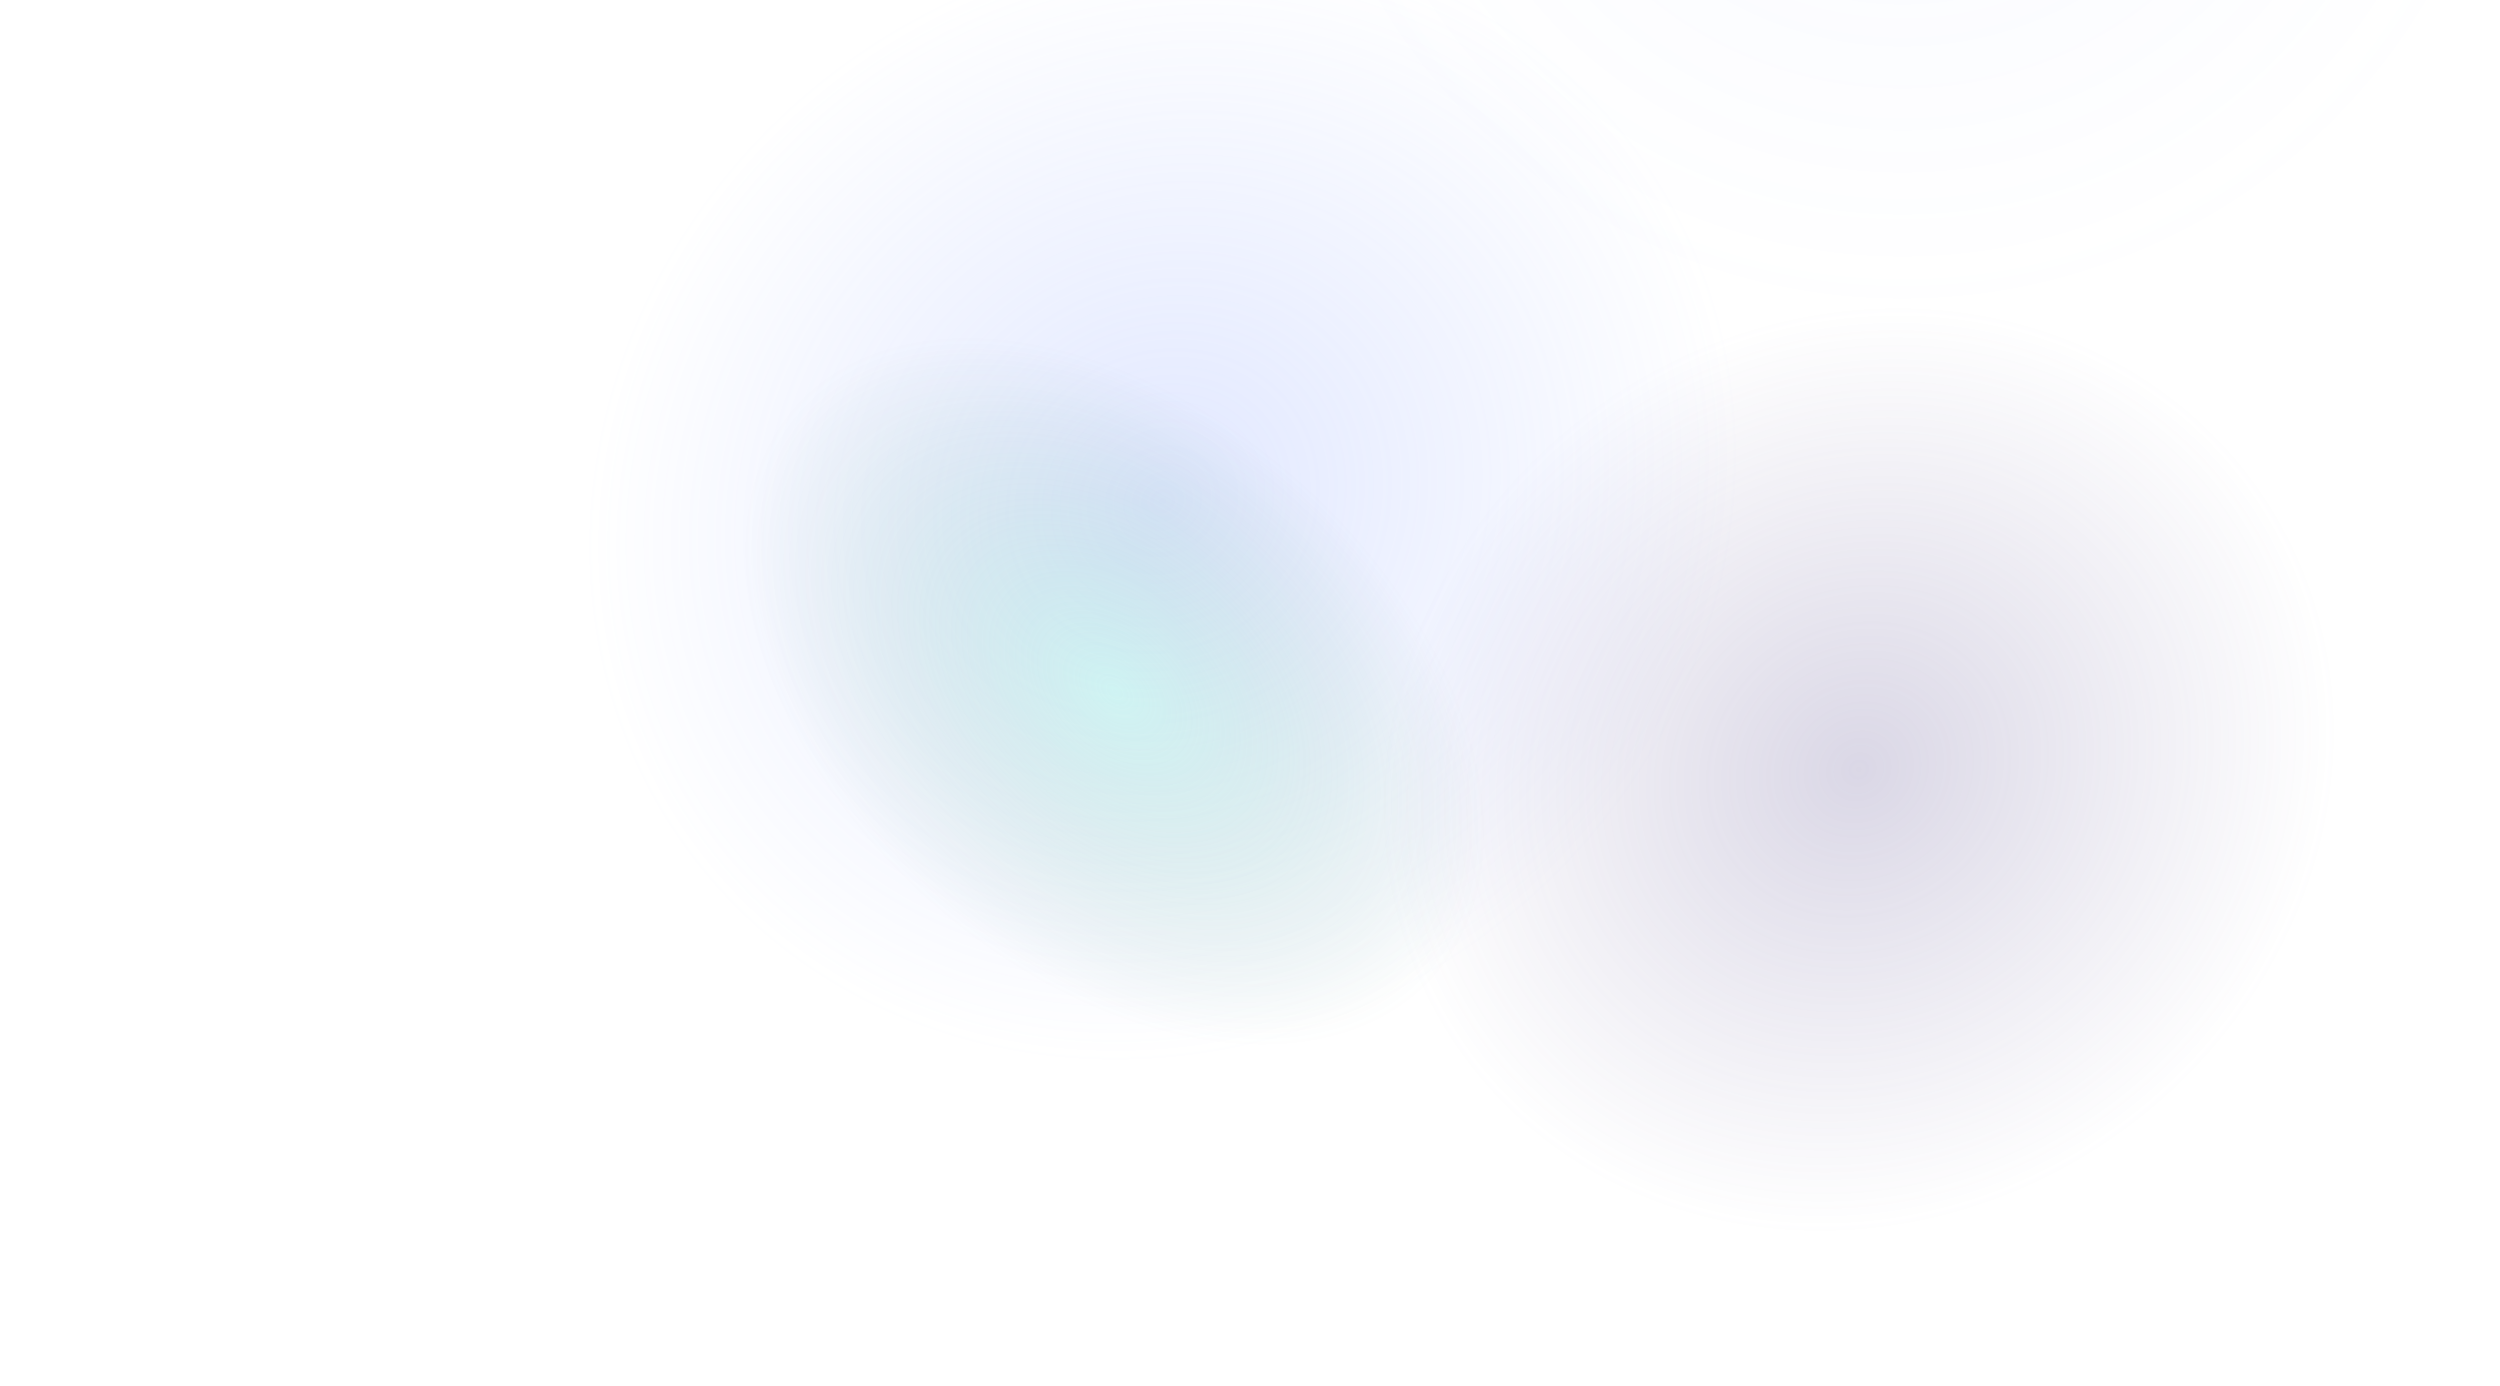 <svg xmlns="http://www.w3.org/2000/svg" fill="none" viewBox="0 0 1593 883"><g filter="url(#bg-hero_svg__a)" opacity=".25"><ellipse cx="740.73" cy="319.866" fill="url(#bg-hero_svg__b)" rx="557.31" ry="511.368" transform="rotate(-30.867 740.73 319.866)"/></g><g filter="url(#bg-hero_svg__c)" opacity=".25"><ellipse cx="1184.5" cy="490.317" fill="url(#bg-hero_svg__d)" rx="463.089" ry="424.914" transform="rotate(-30.867 1184.5 490.317)"/></g><g filter="url(#bg-hero_svg__e)" opacity=".27"><ellipse cx="697.367" cy="455.413" fill="url(#bg-hero_svg__f)" rx="362.449" ry="235.843" transform="rotate(48.216 697.367 455.413)"/></g><g filter="url(#bg-hero_svg__g)" opacity=".06"><ellipse cx="1213.69" cy="-197.001" fill="url(#bg-hero_svg__h)" rx="594.795" ry="592.805" transform="rotate(-30.867 1213.69 -197.001)"/></g><defs><radialGradient id="bg-hero_svg__b" cx="0" cy="0" r="1" gradientTransform="rotate(85.431 197.14 561.079)scale(345.463 376.066)" gradientUnits="userSpaceOnUse"><stop stop-color="#85A0FF"/><stop offset="1" stop-color="#85A0FF" stop-opacity="0"/></radialGradient><radialGradient id="bg-hero_svg__d" cx="0" cy="0" r="1" gradientTransform="matrix(22.869 286.145 -311.493 24.895 1184.5 490.316)" gradientUnits="userSpaceOnUse"><stop stop-color="#6B5F9A"/><stop offset="1" stop-color="#6B5F9A" stop-opacity="0"/></radialGradient><radialGradient id="bg-hero_svg__f" cx="0" cy="0" r="1" gradientTransform="matrix(20.349 178.442 -272.371 31.06 694.917 435.792)" gradientUnits="userSpaceOnUse"><stop stop-color="#85FFD3"/><stop offset="1" stop-color="#297361" stop-opacity="0"/></radialGradient><radialGradient id="bg-hero_svg__h" cx="0" cy="0" r="1" gradientTransform="matrix(29.373 399.206 -400.471 29.466 1213.69 -197.001)" gradientUnits="userSpaceOnUse"><stop stop-color="#85A0FF"/><stop offset="1" stop-color="#85A0FF" stop-opacity="0"/></radialGradient><filter id="bg-hero_svg__a" width="1194.39" height="1150.83" x="143.536" y="-255.547" color-interpolation-filters="sRGB" filterUnits="userSpaceOnUse"><feFlood flood-opacity="0" result="BackgroundImageFix"/><feBlend in="SourceGraphic" in2="BackgroundImageFix" result="shape"/><feGaussianBlur result="effect1_foregroundBlur_156_3454" stdDeviation="25.75"/></filter><filter id="bg-hero_svg__c" width="1009.87" height="973.676" x="679.562" y="3.479" color-interpolation-filters="sRGB" filterUnits="userSpaceOnUse"><feFlood flood-opacity="0" result="BackgroundImageFix"/><feBlend in="SourceGraphic" in2="BackgroundImageFix" result="shape"/><feGaussianBlur result="effect1_foregroundBlur_156_3454" stdDeviation="25.75"/></filter><filter id="bg-hero_svg__e" width="700.546" height="728.366" x="347.094" y="91.23" color-interpolation-filters="sRGB" filterUnits="userSpaceOnUse"><feFlood flood-opacity="0" result="BackgroundImageFix"/><feBlend in="SourceGraphic" in2="BackgroundImageFix" result="shape"/><feGaussianBlur result="effect1_foregroundBlur_156_3454" stdDeviation="25.75"/></filter><filter id="bg-hero_svg__g" width="1291.73" height="1289.84" x="567.823" y="-841.92" color-interpolation-filters="sRGB" filterUnits="userSpaceOnUse"><feFlood flood-opacity="0" result="BackgroundImageFix"/><feBlend in="SourceGraphic" in2="BackgroundImageFix" result="shape"/><feGaussianBlur result="effect1_foregroundBlur_156_3454" stdDeviation="25.75"/></filter></defs></svg>